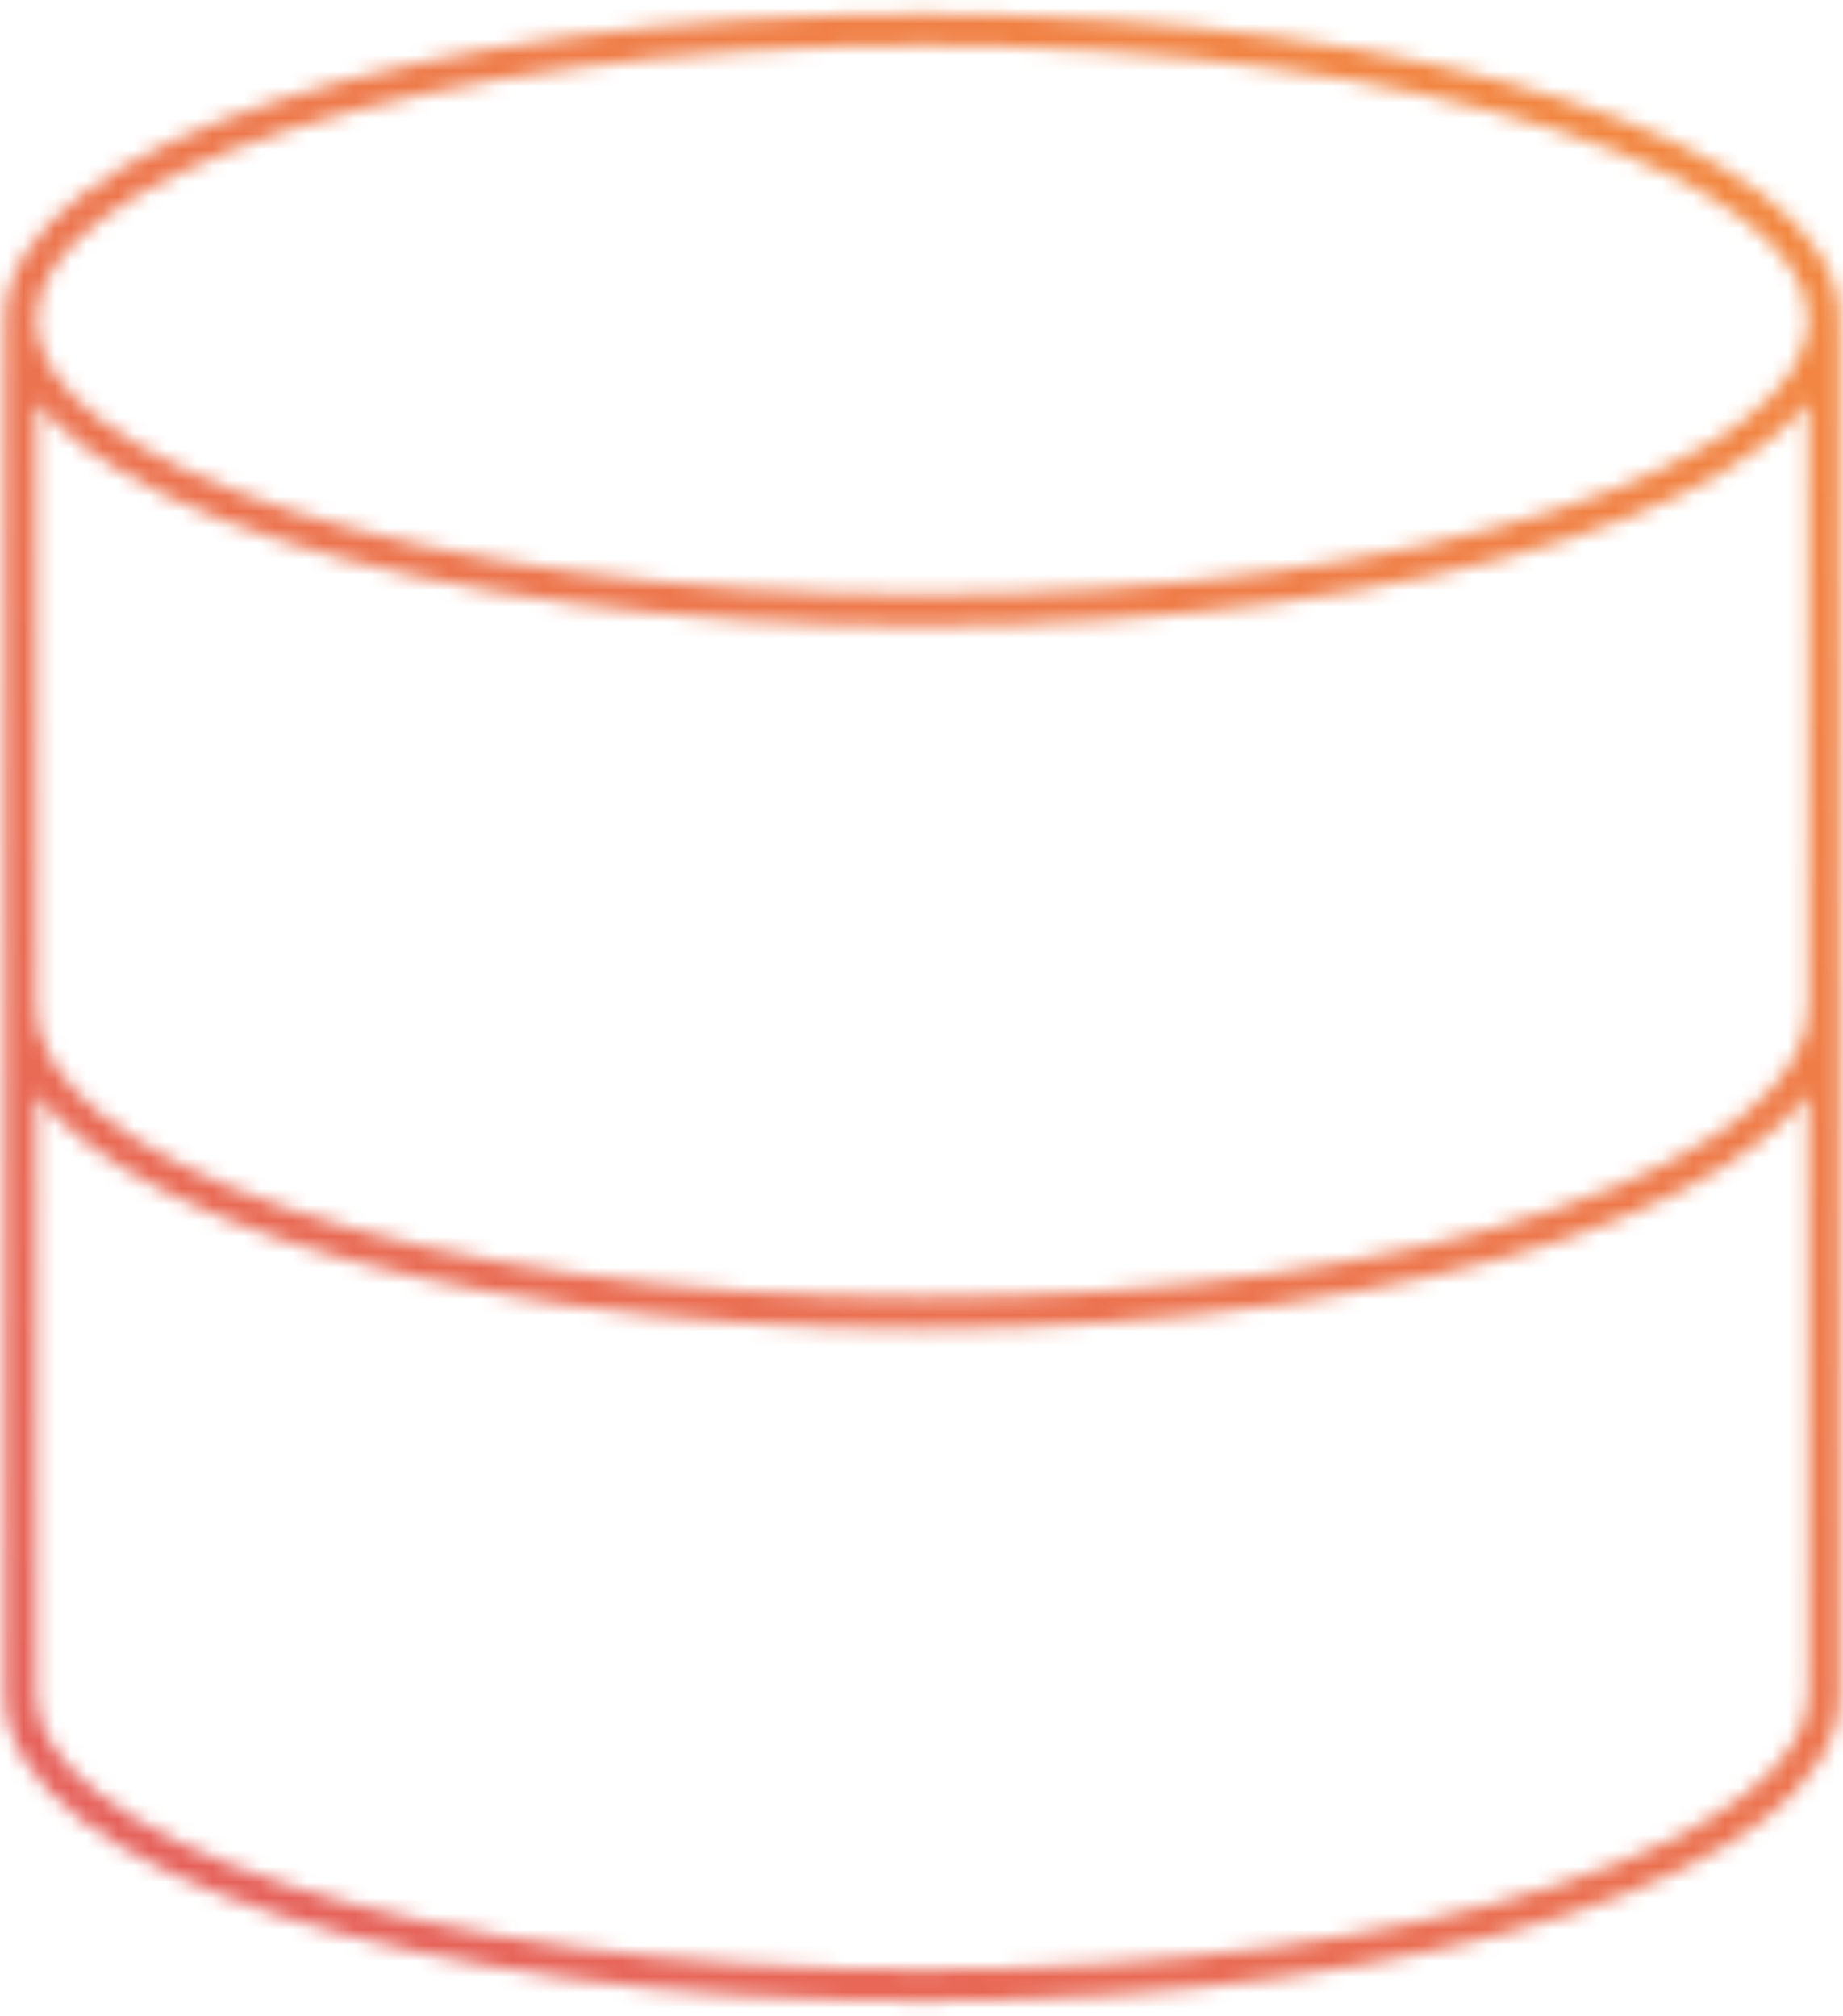 <svg width="117" height="128" viewBox="0 0 117 128" fill="none" xmlns="http://www.w3.org/2000/svg">
<mask id="mask0_183_40" style="mask-type:alpha" maskUnits="userSpaceOnUse" x="0" y="0" width="117" height="128">
<path fill-rule="evenodd" clip-rule="evenodd" d="M6.418 13.934C3.631 16.056 2.314 18.221 2.314 20.313C2.314 22.406 3.631 24.571 6.418 26.693C9.189 28.803 13.262 30.746 18.385 32.395C28.62 35.691 42.822 37.746 58.553 37.746C74.284 37.746 88.486 35.691 98.72 32.395C103.843 30.746 107.916 28.803 110.688 26.693C113.474 24.571 114.792 22.406 114.792 20.313C114.792 18.221 113.474 16.056 110.688 13.934C107.916 11.824 103.843 9.881 98.72 8.231C88.486 4.935 74.284 2.881 58.553 2.881C42.822 2.881 28.62 4.935 18.385 8.231C13.262 9.881 9.189 11.824 6.418 13.934ZM17.772 6.328C28.254 2.952 42.672 0.881 58.553 0.881C74.434 0.881 88.852 2.952 99.333 6.328C104.568 8.014 108.878 10.042 111.899 12.343C114.905 14.632 116.792 17.316 116.792 20.313C116.792 20.551 116.78 20.786 116.756 21.02C116.779 21.104 116.792 21.192 116.792 21.284V63.97V107.57C116.792 110.576 114.923 113.269 111.929 115.568C108.921 117.878 104.629 119.913 99.405 121.603C88.945 124.987 74.527 127.06 58.553 127.06C42.579 127.06 28.16 124.987 17.701 121.603C12.477 119.913 8.184 117.878 5.177 115.568C2.183 113.269 0.314 110.576 0.314 107.57V63.97V21.284C0.314 21.192 0.326 21.104 0.349 21.02C0.326 20.786 0.314 20.551 0.314 20.313C0.314 17.316 2.2 14.632 5.206 12.343C8.228 10.042 12.537 8.014 17.772 6.328ZM2.314 25.517V63.97C2.314 66.227 3.649 68.525 6.413 70.753C9.169 72.974 13.223 75.017 18.33 76.751C28.535 80.216 42.731 82.373 58.553 82.373C74.374 82.373 88.57 80.216 98.775 76.751C103.883 75.017 107.936 72.974 110.692 70.753C113.457 68.525 114.792 66.227 114.792 63.97V25.517C114.016 26.493 113.038 27.417 111.899 28.284C108.878 30.584 104.568 32.613 99.333 34.299C88.852 37.675 74.434 39.746 58.553 39.746C42.672 39.746 28.254 37.675 17.772 34.299C12.537 32.613 8.228 30.584 5.206 28.284C4.068 27.417 3.09 26.493 2.314 25.517ZM114.792 69.438C114.029 70.447 113.069 71.406 111.947 72.31C108.94 74.734 104.646 76.87 99.418 78.645C88.954 82.197 74.531 84.373 58.553 84.373C42.575 84.373 28.151 82.197 17.687 78.645C12.46 76.87 8.166 74.734 5.158 72.31C4.037 71.406 3.077 70.447 2.314 69.438V107.57C2.314 109.679 3.625 111.855 6.395 113.982C9.151 116.098 13.206 118.047 18.316 119.7C28.527 123.003 42.727 125.06 58.553 125.06C74.378 125.06 88.579 123.003 98.789 119.7C103.9 118.047 107.955 116.098 110.711 113.982C113.481 111.855 114.792 109.679 114.792 107.57V69.438Z" fill="black"/>
</mask>
<g mask="url(#mask0_183_40)">
<rect x="-80.179" y="-66.03" width="298.806" height="250.299" fill="url(#paint0_linear_183_40)"/>
</g>
<defs>
<linearGradient id="paint0_linear_183_40" x1="218.627" y1="-53.515" x2="-9.912" y2="216.776" gradientUnits="userSpaceOnUse">
<stop stop-color="#FDA72C"/>
<stop offset="1" stop-color="#DE4A6B"/>
</linearGradient>
</defs>
</svg>
